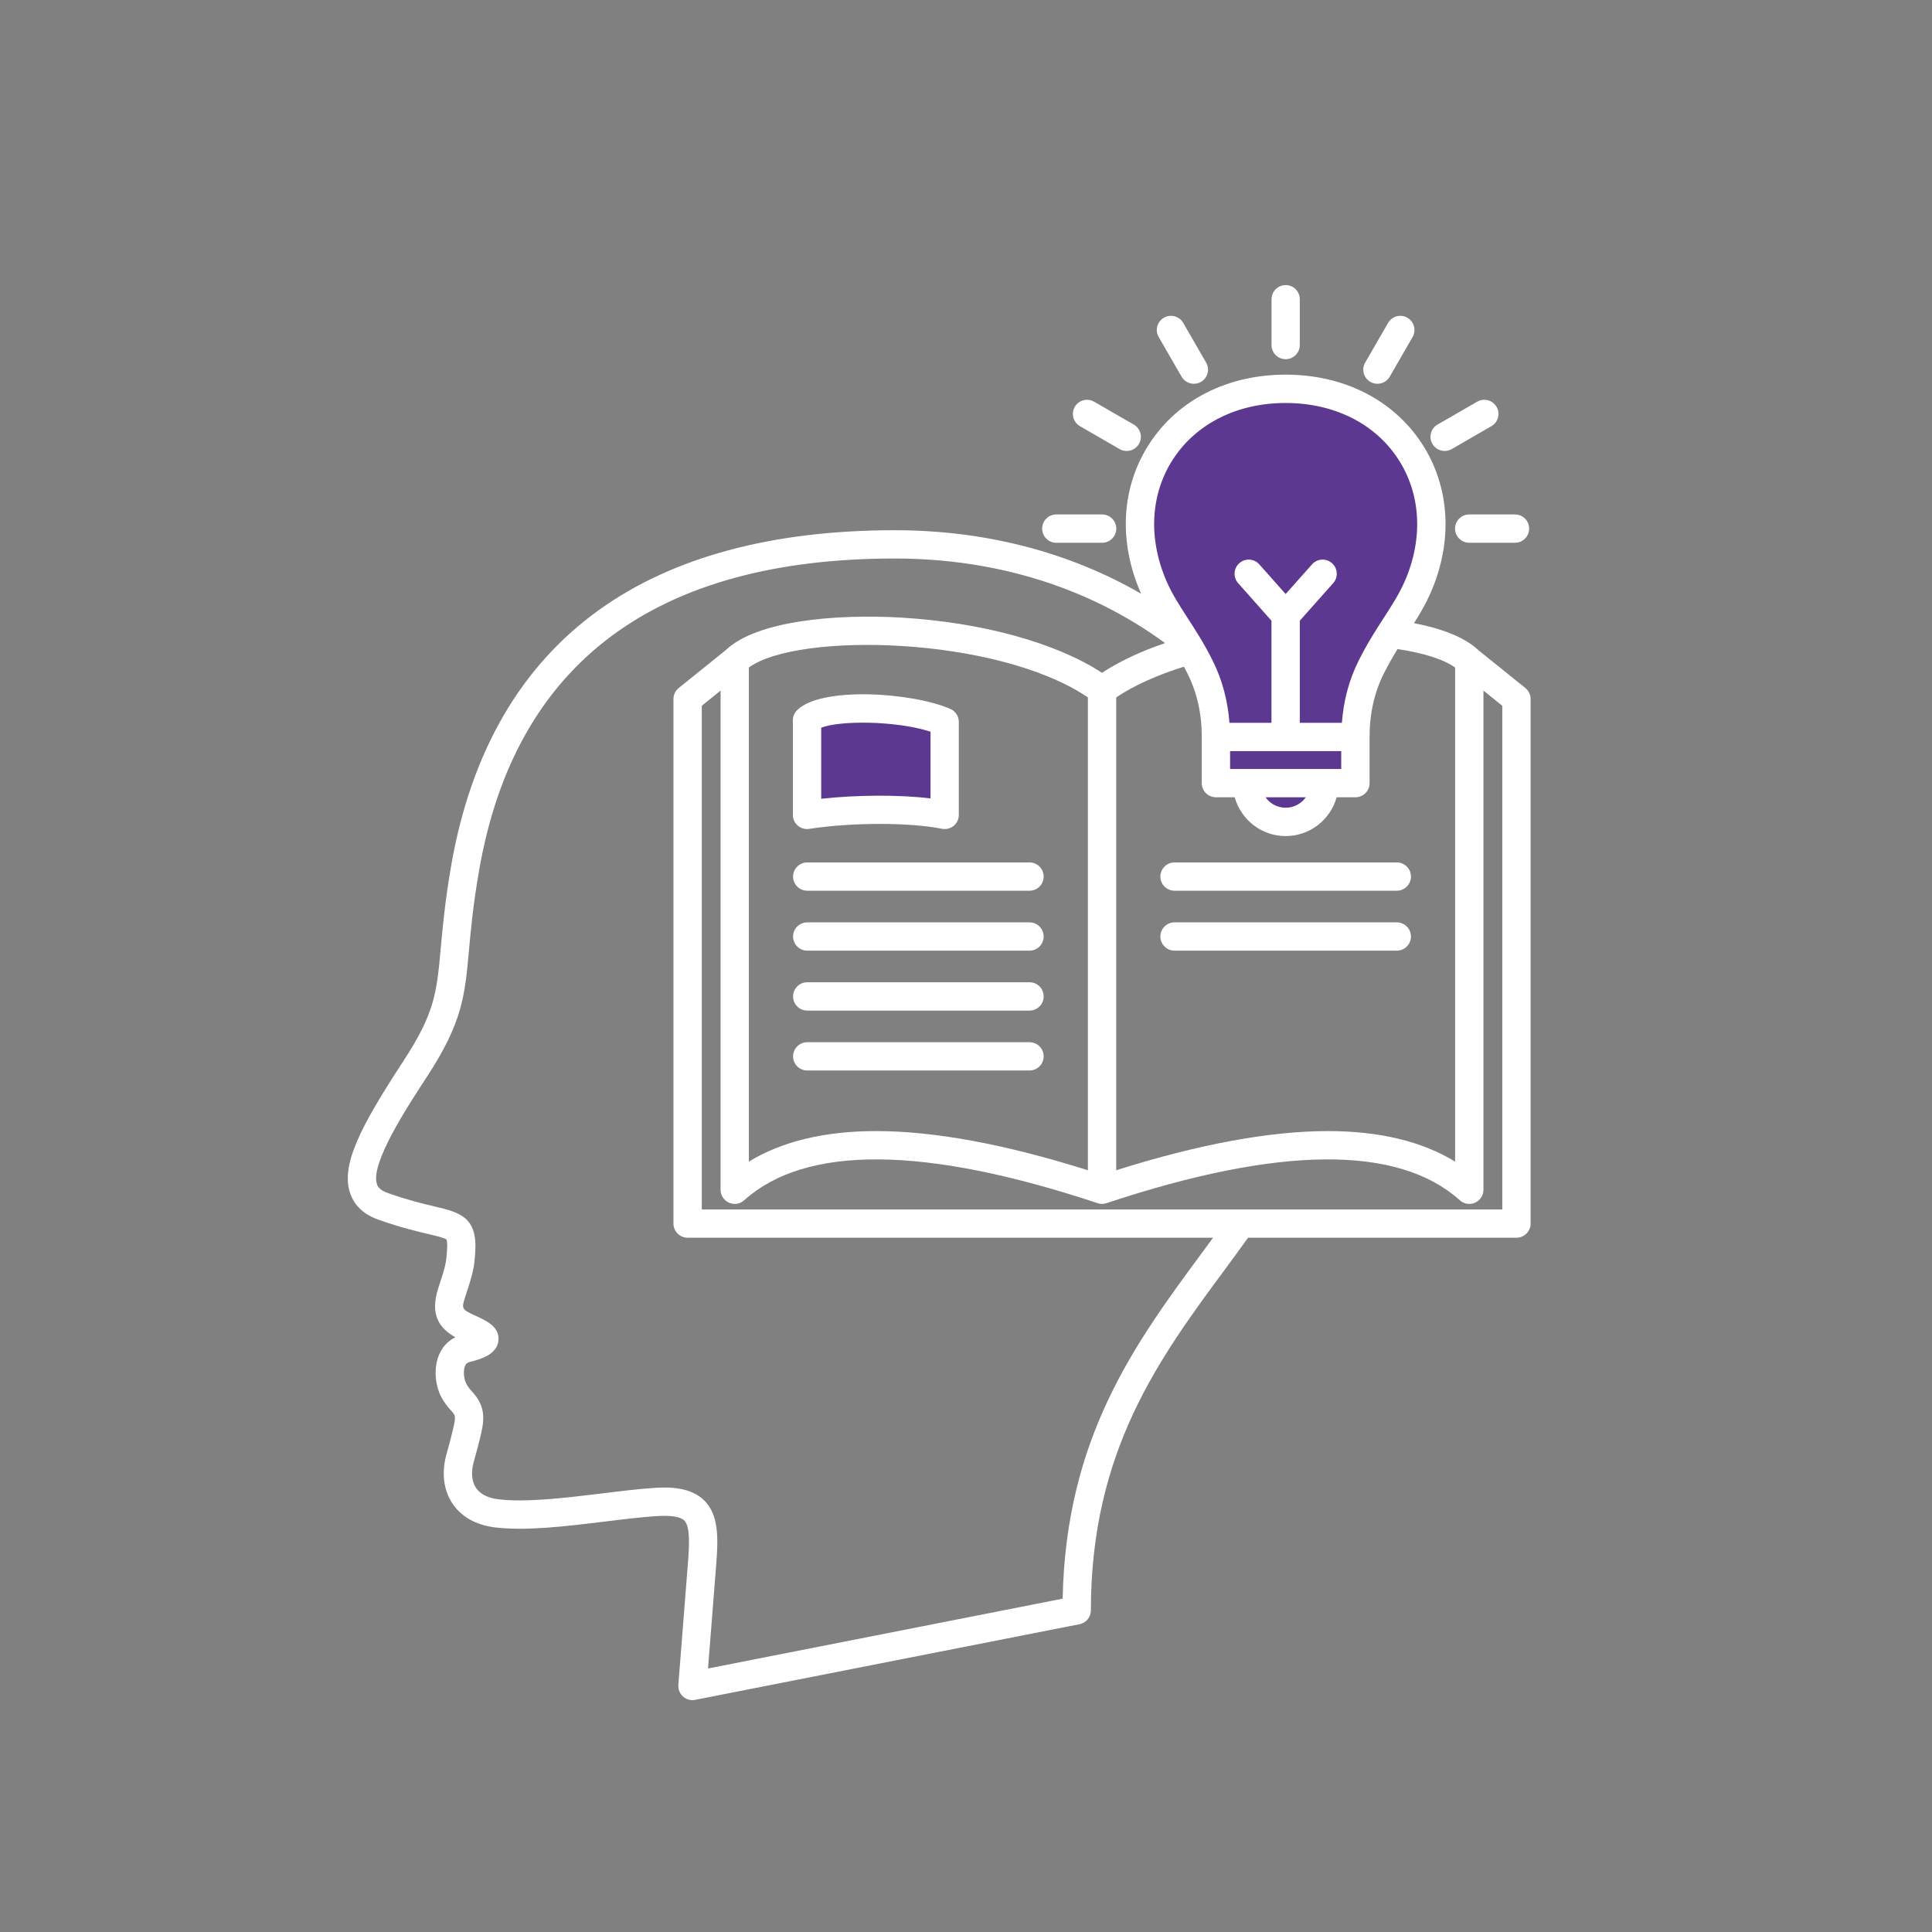 <svg xmlns="http://www.w3.org/2000/svg" width="36" height="36" viewBox="0 0 36 36" fill="none"><rect x="0" y="0" width="36" height="36" fill="#808080" stroke="none"/><path fill-rule="evenodd" clip-rule="evenodd" d="M13.069 22.551L12.815 22.806V13.026L13.069 12.82V22.551Z" fill="#5D3891"></path><path fill-rule="evenodd" clip-rule="evenodd" d="M15.041 13.423V15.189C15.891 15.059 16.99 15.066 17.607 15.189V13.454C16.913 13.156 15.367 13.096 15.041 13.423Z" fill="#5D3891"></path><path fill-rule="evenodd" clip-rule="evenodd" d="M28.267 22.806V13.026L28.012 12.82V22.551L28.267 22.806Z" fill="#5D3891"></path><path fill-rule="evenodd" clip-rule="evenodd" d="M28.266 22.81H12.815L13.069 22.555H28.011L28.266 22.81Z" fill="#5D3891"></path><path fill-rule="evenodd" clip-rule="evenodd" d="M24.68 14.596C24.68 14.995 24.356 15.319 23.957 15.319C23.558 15.319 23.234 14.995 23.234 14.596V14.195H24.68L24.68 14.596Z" fill="#5D3891"></path><path fill-rule="evenodd" clip-rule="evenodd" d="M24.68 14.596C24.68 14.868 24.53 15.105 24.308 15.228C24.304 15.228 24.3 15.228 24.297 15.228C23.898 15.228 23.574 14.905 23.574 14.505V14.195H24.68V14.596Z" fill="#5D3891"></path><path d="M22.658 13.555H25.257V14.595H22.658V13.555Z" fill="#5D3891"></path><path d="M23.234 13.555H25.257V14.595H23.234V13.555Z" fill="#5D3891"></path><path fill-rule="evenodd" clip-rule="evenodd" d="M23.957 7.25C21.89 7.25 20.687 9.088 21.497 10.943C21.714 11.441 22.038 11.79 22.359 12.43C22.558 12.827 22.657 13.261 22.657 13.737H25.256C25.256 13.261 25.355 12.827 25.554 12.43C25.875 11.79 26.2 11.441 26.417 10.943C27.226 9.088 26.023 7.25 23.957 7.25H23.957Z" fill="#5D3891"></path><path fill-rule="evenodd" clip-rule="evenodd" d="M27.377 9.586H28.229C28.376 9.586 28.493 9.704 28.493 9.85C28.493 9.995 28.376 10.114 28.229 10.114H27.377C27.231 10.114 27.113 9.995 27.113 9.85C27.113 9.704 27.231 9.586 27.377 9.586ZM26.691 8.271C26.617 8.146 26.66 7.984 26.787 7.911L27.525 7.485C27.652 7.412 27.812 7.455 27.886 7.581C27.96 7.707 27.916 7.869 27.79 7.941L27.051 8.368C27.009 8.392 26.964 8.403 26.919 8.403C26.828 8.403 26.739 8.356 26.691 8.271ZM25.438 6.756L25.865 6.017C25.938 5.891 26.099 5.847 26.225 5.921C26.351 5.994 26.394 6.155 26.321 6.281L25.895 7.02C25.846 7.104 25.758 7.151 25.666 7.151C25.622 7.151 25.576 7.14 25.535 7.116C25.409 7.043 25.365 6.882 25.438 6.756ZM19.419 9.85C19.419 9.704 19.537 9.586 19.683 9.586H20.536C20.682 9.586 20.8 9.704 20.8 9.85C20.8 9.995 20.682 10.114 20.536 10.114H19.683C19.537 10.114 19.419 9.995 19.419 9.85ZM20.027 7.581C20.1 7.455 20.261 7.412 20.387 7.485L21.126 7.911C21.253 7.984 21.296 8.145 21.223 8.271C21.174 8.356 21.085 8.403 20.994 8.403C20.949 8.403 20.904 8.392 20.862 8.368L20.123 7.941C19.998 7.868 19.954 7.707 20.027 7.581ZM21.591 6.281C21.518 6.155 21.561 5.993 21.687 5.921C21.814 5.847 21.976 5.891 22.048 6.017L22.474 6.756C22.548 6.882 22.504 7.043 22.378 7.116C22.337 7.14 22.291 7.151 22.247 7.151C22.155 7.151 22.067 7.104 22.018 7.02L21.591 6.281ZM23.693 6.429V5.576C23.693 5.431 23.811 5.312 23.956 5.312C24.102 5.312 24.22 5.431 24.22 5.576V6.429C24.22 6.575 24.102 6.693 23.956 6.693C23.81 6.693 23.693 6.575 23.693 6.429ZM26.028 17.714H21.885C21.74 17.714 21.622 17.596 21.622 17.45C21.622 17.305 21.74 17.187 21.885 17.187H26.028C26.173 17.187 26.291 17.305 26.291 17.45C26.291 17.596 26.173 17.714 26.028 17.714ZM21.622 16.334C21.622 16.188 21.74 16.07 21.885 16.07H26.028C26.173 16.07 26.291 16.188 26.291 16.334C26.291 16.479 26.173 16.597 26.028 16.597H21.885C21.74 16.597 21.622 16.48 21.622 16.334ZM19.447 19.684C19.447 19.829 19.33 19.947 19.184 19.947H15.042C14.896 19.947 14.778 19.829 14.778 19.684C14.778 19.538 14.896 19.42 15.042 19.42H19.184C19.33 19.42 19.447 19.538 19.447 19.684ZM19.447 18.567C19.447 18.712 19.33 18.831 19.184 18.831H15.042C14.896 18.831 14.778 18.712 14.778 18.567C14.778 18.421 14.896 18.303 15.042 18.303H19.184C19.33 18.303 19.447 18.421 19.447 18.567ZM19.447 17.45C19.447 17.596 19.33 17.714 19.184 17.714H15.042C14.896 17.714 14.778 17.596 14.778 17.45C14.778 17.305 14.896 17.187 15.042 17.187H19.184C19.33 17.187 19.447 17.305 19.447 17.45ZM19.447 16.334C19.447 16.48 19.33 16.597 19.184 16.597H15.042C14.896 16.597 14.778 16.48 14.778 16.334C14.778 16.188 14.896 16.07 15.042 16.07H19.184C19.33 16.07 19.447 16.188 19.447 16.334ZM15.302 13.56C15.627 13.426 16.682 13.422 17.339 13.634V14.877C16.759 14.807 15.976 14.81 15.302 14.884V13.56ZM14.867 15.385C14.925 15.435 15.002 15.457 15.078 15.445C15.879 15.322 16.943 15.322 17.551 15.443C17.569 15.447 17.585 15.448 17.603 15.448C17.663 15.448 17.723 15.428 17.77 15.389C17.831 15.339 17.866 15.264 17.866 15.185V13.452C17.866 13.346 17.804 13.251 17.707 13.209C16.98 12.896 15.294 12.79 14.852 13.234C14.802 13.283 14.774 13.35 14.774 13.42V15.185C14.774 15.262 14.808 15.335 14.867 15.385ZM27.993 22.536V13.151L27.642 12.868V22.169C27.642 22.273 27.581 22.367 27.486 22.41C27.451 22.425 27.415 22.433 27.378 22.433C27.314 22.433 27.252 22.41 27.202 22.365C26.052 21.332 23.837 21.35 20.618 22.419C20.616 22.42 20.613 22.42 20.611 22.421C20.606 22.422 20.601 22.424 20.596 22.425C20.591 22.427 20.586 22.427 20.581 22.428C20.576 22.429 20.571 22.43 20.565 22.43C20.56 22.431 20.555 22.432 20.55 22.432C20.545 22.432 20.54 22.432 20.535 22.432C20.53 22.432 20.524 22.432 20.519 22.432C20.514 22.432 20.509 22.431 20.504 22.43C20.499 22.43 20.494 22.429 20.488 22.428C20.484 22.427 20.479 22.426 20.474 22.425C20.468 22.424 20.463 22.422 20.458 22.421C20.456 22.42 20.454 22.42 20.451 22.419C17.232 21.35 15.017 21.332 13.867 22.365C13.818 22.41 13.755 22.433 13.691 22.433C13.655 22.433 13.618 22.425 13.584 22.41C13.488 22.367 13.427 22.273 13.427 22.169V12.868L13.077 13.151V22.536L27.993 22.536ZM16.325 21.076C17.408 21.076 18.734 21.321 20.271 21.806V12.994C18.566 11.846 14.848 11.777 13.954 12.438V21.645C14.573 21.267 15.368 21.076 16.325 21.076ZM22.406 23.332C22.471 23.244 22.538 23.154 22.604 23.063H12.813C12.667 23.063 12.549 22.945 12.549 22.8V13.024C12.549 12.945 12.586 12.869 12.648 12.819L13.52 12.117C14.099 11.561 15.586 11.438 16.794 11.508C18.301 11.597 19.68 11.978 20.534 12.537C20.859 12.324 21.252 12.139 21.709 11.983C20.302 10.951 18.568 10.407 16.673 10.407C12.209 10.407 9.603 12.357 8.93 16.204C8.816 16.853 8.773 17.329 8.738 17.713C8.663 18.547 8.618 19.051 7.957 20.061C7.585 20.63 6.891 21.691 7.025 22.068C7.035 22.099 7.063 22.178 7.248 22.237C7.251 22.238 7.253 22.239 7.255 22.24C7.611 22.365 7.877 22.428 8.091 22.479C8.561 22.59 8.901 22.671 8.855 23.339C8.837 23.601 8.826 23.689 8.671 24.158C8.596 24.386 8.602 24.399 8.847 24.511L8.852 24.513C9.067 24.611 9.31 24.721 9.288 24.976C9.264 25.246 8.94 25.33 8.766 25.375C8.763 25.376 8.76 25.376 8.758 25.377C8.707 25.389 8.687 25.409 8.672 25.437C8.63 25.517 8.639 25.664 8.674 25.751C8.697 25.807 8.74 25.871 8.797 25.931C9.082 26.236 9.015 26.509 8.938 26.825L8.922 26.887C8.898 26.986 8.871 27.083 8.847 27.168L8.827 27.241C8.774 27.432 8.789 27.603 8.869 27.723C8.967 27.869 9.147 27.92 9.281 27.936C9.796 28.001 10.55 27.909 11.216 27.828C11.572 27.784 11.908 27.743 12.205 27.724C12.482 27.706 12.879 27.712 13.128 27.964C13.394 28.234 13.384 28.66 13.346 29.146L13.193 31.09L19.801 29.789C19.861 26.78 21.154 25.028 22.406 23.332ZM21.862 8.551C22.295 7.889 23.059 7.509 23.956 7.509C24.854 7.509 25.618 7.889 26.051 8.551C26.478 9.203 26.523 10.035 26.175 10.833C26.071 11.069 25.941 11.271 25.79 11.505C25.645 11.729 25.48 11.983 25.318 12.307C25.139 12.664 25.035 13.053 25.004 13.469H24.22V11.566L24.842 10.866C24.939 10.758 24.929 10.591 24.82 10.494C24.711 10.397 24.544 10.407 24.448 10.516L23.956 11.069L23.465 10.516C23.369 10.407 23.202 10.397 23.093 10.494C22.984 10.591 22.974 10.757 23.071 10.866L23.692 11.566V13.469H22.909C22.878 13.053 22.773 12.664 22.595 12.307C22.433 11.983 22.268 11.729 22.123 11.506C21.972 11.271 21.841 11.069 21.738 10.833C21.39 10.035 21.435 9.203 21.862 8.551ZM24.332 14.856C24.248 14.974 24.111 15.051 23.956 15.051C23.801 15.051 23.665 14.974 23.581 14.856H24.332ZM24.992 13.996V14.329H22.921V13.996H24.992ZM20.799 12.995V21.806C22.335 21.321 23.661 21.076 24.744 21.076C25.702 21.076 26.496 21.267 27.114 21.645V12.439C26.908 12.289 26.528 12.167 26.04 12.094C25.958 12.23 25.874 12.376 25.789 12.543C25.608 12.905 25.52 13.294 25.52 13.732V14.593C25.52 14.738 25.402 14.856 25.256 14.856H24.906C24.791 15.273 24.409 15.579 23.956 15.579C23.504 15.579 23.123 15.272 23.007 14.856H22.657C22.511 14.856 22.393 14.738 22.393 14.593V13.732C22.393 13.294 22.305 12.905 22.124 12.543C22.103 12.502 22.082 12.462 22.061 12.423C21.559 12.579 21.128 12.774 20.799 12.995ZM28.422 12.819L27.546 12.114C27.267 11.849 26.793 11.697 26.348 11.612C26.462 11.432 26.568 11.251 26.659 11.044C27.079 10.08 27.018 9.066 26.493 8.263C25.96 7.448 25.035 6.981 23.956 6.981C22.877 6.981 21.953 7.448 21.42 8.263C20.895 9.066 20.834 10.08 21.255 11.044C21.258 11.051 21.261 11.057 21.264 11.064C19.921 10.287 18.355 9.88 16.673 9.88C14.389 9.88 12.534 10.38 11.161 11.366C9.704 12.412 8.779 14.009 8.41 16.113C8.293 16.783 8.249 17.272 8.213 17.665C8.138 18.494 8.104 18.873 7.516 19.772C6.714 20.998 6.341 21.718 6.528 22.244C6.611 22.479 6.798 22.645 7.083 22.738C7.464 22.872 7.756 22.941 7.97 22.992C8.12 23.027 8.289 23.068 8.32 23.097C8.322 23.101 8.341 23.139 8.329 23.303C8.314 23.522 8.311 23.567 8.17 23.992C7.999 24.512 8.199 24.756 8.485 24.918C8.365 24.977 8.27 25.069 8.206 25.192C8.079 25.433 8.104 25.745 8.184 25.947C8.231 26.064 8.31 26.183 8.412 26.292C8.494 26.38 8.499 26.396 8.425 26.698L8.409 26.763C8.388 26.853 8.363 26.941 8.339 27.026L8.319 27.1C8.225 27.441 8.264 27.766 8.43 28.015C8.596 28.263 8.867 28.416 9.216 28.46C9.796 28.532 10.55 28.44 11.28 28.351C11.628 28.308 11.957 28.268 12.238 28.25C12.503 28.233 12.681 28.262 12.752 28.334C12.862 28.445 12.845 28.791 12.82 29.105L12.64 31.395C12.634 31.478 12.666 31.558 12.728 31.613C12.776 31.656 12.839 31.68 12.903 31.68C12.92 31.68 12.937 31.678 12.954 31.674L20.114 30.265C20.238 30.241 20.327 30.133 20.327 30.006C20.327 27.037 21.6 25.312 22.831 23.646C22.971 23.455 23.115 23.26 23.256 23.063H28.257C28.402 23.063 28.521 22.945 28.521 22.8V13.024C28.521 12.945 28.483 12.869 28.422 12.819Z" fill="white"></path></svg>